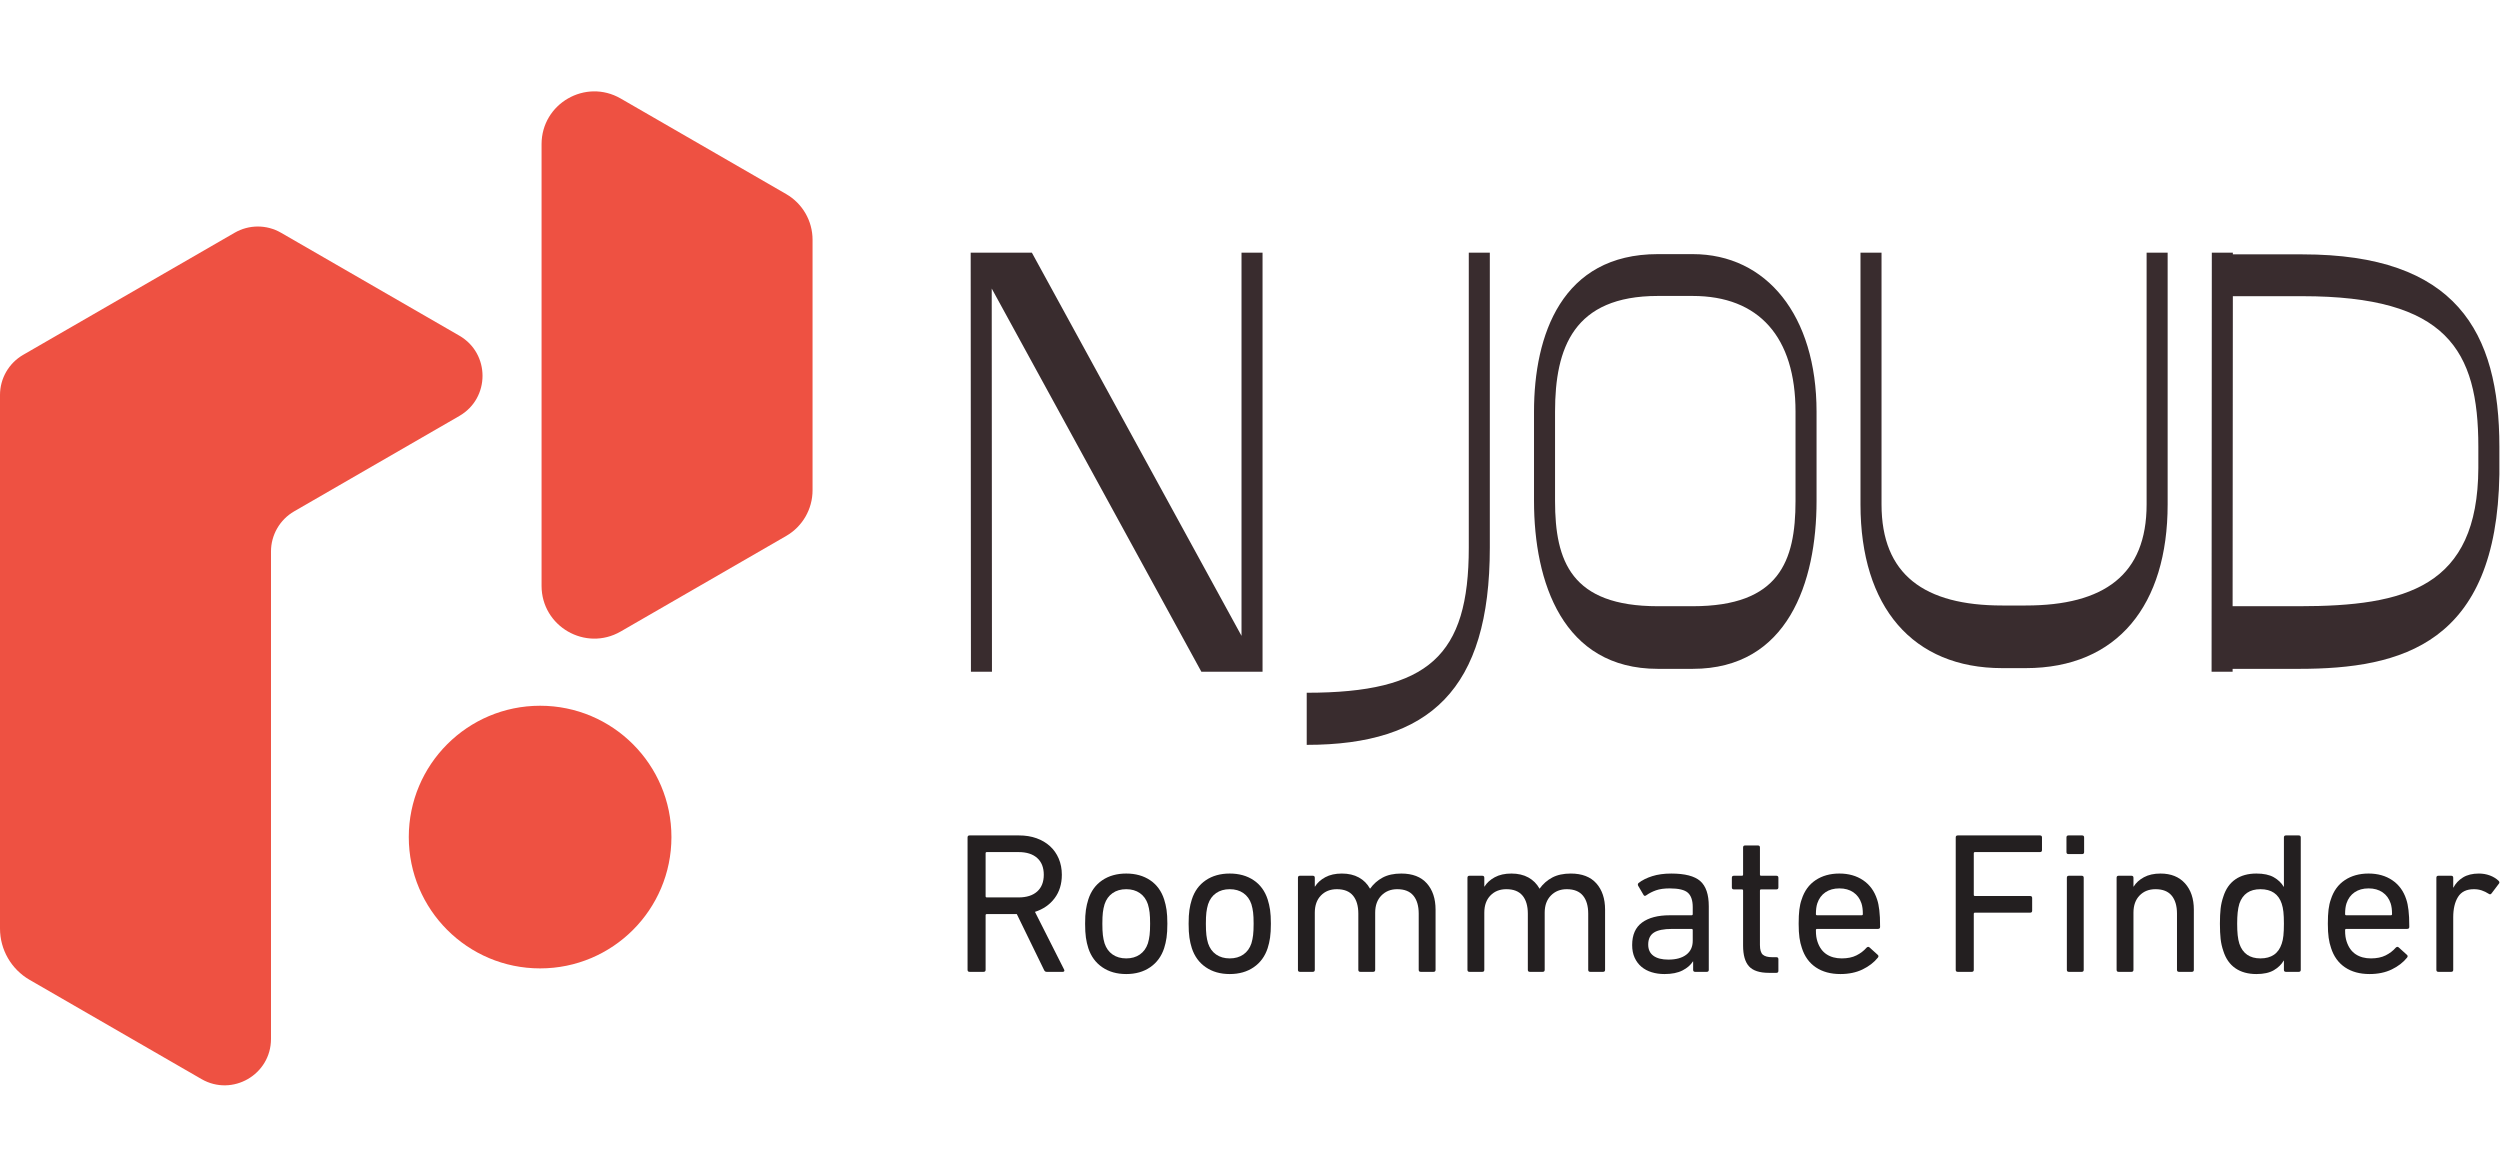 <?xml version="1.0" encoding="UTF-8" standalone="no"?>
<svg
   xmlns:dc="http://purl.org/dc/elements/1.1/"
   xmlns:cc="http://creativecommons.org/ns#"
   xmlns:rdf="http://www.w3.org/1999/02/22-rdf-syntax-ns#"
   xmlns:svg="http://www.w3.org/2000/svg"
   xmlns="http://www.w3.org/2000/svg"
   viewBox="0 0 607.648 241.653"
   width="170" height="80"
   xml:space="preserve"
   id="svg2"
   version="1.1"><defs
     id="defs6"><clipPath
       id="clipPath22"
       clipPathUnits="userSpaceOnUse"><path
         id="path20"
         d="M 0,181.24 H 455.736 V 0 H 0 Z" /></clipPath></defs><g
     transform="matrix(1.333,0,0,-1.333,0,241.653)"
     id="g10"><g
       transform="translate(188.153,151.826)"
       id="g12"><path
         id="path14"
         style="fill:#392c2e;fill-opacity:1;fill-rule:nonzero;stroke:none"
         d="M 0,0 38.224,-69.867 V 0 H 42.06 V -76.405 H 30.902 l -38.224,69.867 0.043,-69.867 h -3.835 L -11.158,0 Z" /></g><g
       id="g16"><g
         clip-path="url(#clipPath22)"
         id="g18"><g
           transform="translate(267.818,98.041)"
           id="g24"><path
             id="path26"
             style="fill:#392c2e;fill-opacity:1;fill-rule:nonzero;stroke:none"
             d="M 0,0 V 53.785 H 3.836 V 0 c 0,-25.889 -10.94,-35.958 -33.387,-35.958 v 9.502 C -7.279,-26.456 0,-19.701 0,0" /></g><g
           transform="translate(308.652,143.937)"
           id="g28"><path
             id="path30"
             style="fill:#392c2e;fill-opacity:1;fill-rule:nonzero;stroke:none"
             d="m 0,0 h -6.363 c -15.342,0 -18.742,-9.458 -18.742,-21.095 v -16.301 c 0,-10.984 2.964,-19.178 18.742,-19.178 H 0 c 15.779,0 18.743,8.194 18.743,19.178 v 16.301 C 18.743,-7.497 12.074,0 0,0 m -28.94,-21.095 c 0,13.947 5.056,28.722 22.577,28.722 H 0 c 13.468,0 22.578,-11.201 22.578,-28.722 v -16.301 c 0,-14.776 -5.23,-30.597 -22.578,-30.597 h -6.363 c -17.347,0 -22.577,15.821 -22.577,30.597 z" /></g><g
           transform="translate(395.248,151.826)"
           id="g32"><path
             id="path34"
             style="fill:#392c2e;fill-opacity:1;fill-rule:nonzero;stroke:none"
             d="m 0,0 v -45.895 c 0,-18.306 -9.109,-29.857 -25.889,-29.857 h -4.272 c -16.3,0 -25.846,11.115 -25.846,29.857 V 0 h 3.836 v -45.895 c 0,-12.814 7.802,-18.437 22.01,-18.437 h 4.272 c 14.339,0 22.053,5.623 22.053,18.437 l 0,45.895 z" /></g><g
           transform="translate(419.212,87.363)"
           id="g36"><path
             id="path38"
             style="fill:#392c2e;fill-opacity:1;fill-rule:nonzero;stroke:none"
             d="m 0,0 c 19.396,0 32.602,3.443 32.689,25.192 v 3.879 C 32.689,46.724 26.936,56.53 0.61,56.53 H -12.074 L -12.117,0 Z m -15.952,-11.942 0.043,76.405 h 3.835 V 64.158 H 0.61 c 27.982,0 35.915,-14.035 35.915,-35.087 v -3.443 -0.48 -1.089 C 36.045,-6.887 18.699,-11.419 0,-11.419 h -12.117 v -0.523 z" /></g><g
           transform="translate(185.731,34.266)"
           id="g40"><path
             id="path42"
             style="fill:#231f20;fill-opacity:1;fill-rule:nonzero;stroke:none"
             d="M 0,0 C 1.458,0 2.588,0.36 3.39,1.079 4.192,1.798 4.593,2.817 4.593,4.133 4.593,5.45 4.192,6.468 3.39,7.188 2.588,7.907 1.458,8.267 0,8.267 h -5.795 c -0.147,0 -0.22,-0.073 -0.22,-0.22 V 0.22 C -6.015,0.074 -5.942,0 -5.795,0 Z m 5.11,-13.57 c -0.222,0 -0.382,0.122 -0.481,0.366 l -4.957,10.168 h -5.467 c -0.147,0 -0.22,-0.073 -0.22,-0.219 v -9.949 c 0,-0.244 -0.123,-0.366 -0.37,-0.366 h -2.552 c -0.247,0 -0.37,0.122 -0.37,0.366 v 24.141 c 0,0.244 0.122,0.366 0.366,0.366 h 9.018 c 1.173,0 2.235,-0.171 3.189,-0.512 C 4.219,10.449 5.037,9.968 5.722,9.346 6.406,8.724 6.938,7.968 7.317,7.078 7.695,6.187 7.885,5.206 7.885,4.133 7.885,2.451 7.446,1.024 6.568,-0.146 5.69,-1.317 4.495,-2.146 2.983,-2.634 l 5.304,-10.497 c 0.073,-0.123 0.085,-0.226 0.037,-0.311 -0.049,-0.086 -0.135,-0.128 -0.256,-0.128 z" /></g><g
           transform="translate(205.357,23.146)"
           id="g44"><path
             id="path46"
             style="fill:#231f20;fill-opacity:1;fill-rule:nonzero;stroke:none"
             d="M 0,0 C 0.975,0 1.804,0.238 2.487,0.713 3.17,1.189 3.658,1.866 3.951,2.743 4.097,3.231 4.2,3.737 4.261,4.262 4.322,4.785 4.353,5.474 4.353,6.328 4.353,7.181 4.322,7.864 4.261,8.376 4.2,8.889 4.097,9.388 3.951,9.876 3.658,10.754 3.17,11.431 2.487,11.906 1.804,12.382 0.975,12.619 0,12.619 c -0.976,0 -1.805,-0.237 -2.487,-0.713 C -3.17,11.431 -3.658,10.754 -3.95,9.876 -4.097,9.388 -4.201,8.889 -4.261,8.376 -4.322,7.864 -4.353,7.181 -4.353,6.328 c 0,-0.854 0.031,-1.543 0.092,-2.066 0.06,-0.525 0.164,-1.031 0.311,-1.519 0.292,-0.877 0.78,-1.554 1.463,-2.03 C -1.805,0.238 -0.976,0 0,0 m 0,-2.853 c -1.707,0 -3.164,0.414 -4.371,1.244 -1.207,0.828 -2.055,1.987 -2.542,3.475 -0.196,0.609 -0.342,1.249 -0.439,1.92 -0.098,0.67 -0.146,1.518 -0.146,2.542 0,1.024 0.048,1.865 0.146,2.524 0.097,0.658 0.243,1.292 0.439,1.902 0.487,1.512 1.335,2.676 2.542,3.493 1.207,0.817 2.664,1.226 4.371,1.226 1.707,0 3.164,-0.409 4.371,-1.226 C 5.578,13.43 6.425,12.266 6.913,10.754 7.108,10.144 7.255,9.51 7.352,8.852 7.449,8.193 7.499,7.352 7.499,6.328 7.499,5.304 7.449,4.456 7.352,3.786 7.255,3.115 7.108,2.475 6.913,1.866 6.425,0.378 5.578,-0.781 4.371,-1.609 3.164,-2.439 1.707,-2.853 0,-2.853" /></g><g
           transform="translate(224.232,23.146)"
           id="g48"><path
             id="path50"
             style="fill:#231f20;fill-opacity:1;fill-rule:nonzero;stroke:none"
             d="M 0,0 C 0.975,0 1.804,0.238 2.487,0.713 3.17,1.189 3.658,1.866 3.951,2.743 4.097,3.231 4.2,3.737 4.261,4.262 4.322,4.785 4.353,5.474 4.353,6.328 4.353,7.181 4.322,7.864 4.261,8.376 4.2,8.889 4.097,9.388 3.951,9.876 3.658,10.754 3.17,11.431 2.487,11.906 1.804,12.382 0.975,12.619 0,12.619 c -0.976,0 -1.805,-0.237 -2.487,-0.713 C -3.17,11.431 -3.658,10.754 -3.95,9.876 -4.097,9.388 -4.201,8.889 -4.261,8.376 -4.322,7.864 -4.353,7.181 -4.353,6.328 c 0,-0.854 0.031,-1.543 0.092,-2.066 0.06,-0.525 0.164,-1.031 0.311,-1.519 0.292,-0.877 0.78,-1.554 1.463,-2.03 C -1.805,0.238 -0.976,0 0,0 m 0,-2.853 c -1.707,0 -3.164,0.414 -4.371,1.244 -1.207,0.828 -2.055,1.987 -2.542,3.475 -0.196,0.609 -0.342,1.249 -0.439,1.92 -0.098,0.67 -0.146,1.518 -0.146,2.542 0,1.024 0.048,1.865 0.146,2.524 0.097,0.658 0.243,1.292 0.439,1.902 0.487,1.512 1.335,2.676 2.542,3.493 1.207,0.817 2.664,1.226 4.371,1.226 1.707,0 3.164,-0.409 4.371,-1.226 C 5.578,13.43 6.425,12.266 6.913,10.754 7.108,10.144 7.255,9.51 7.352,8.852 7.449,8.193 7.499,7.352 7.499,6.328 7.499,5.304 7.449,4.456 7.352,3.786 7.255,3.115 7.108,2.475 6.913,1.866 6.425,0.378 5.578,-0.781 4.371,-1.609 3.164,-2.439 1.707,-2.853 0,-2.853" /></g><g
           transform="translate(259.054,20.696)"
           id="g52"><path
             id="path54"
             style="fill:#231f20;fill-opacity:1;fill-rule:nonzero;stroke:none"
             d="m 0,0 c -0.245,0 -0.366,0.122 -0.366,0.366 v 10.242 c 0,1.414 -0.324,2.511 -0.969,3.292 -0.647,0.78 -1.628,1.17 -2.945,1.17 -1.17,0 -2.134,-0.384 -2.89,-1.152 -0.756,-0.768 -1.133,-1.811 -1.133,-3.127 V 0.366 C -8.303,0.122 -8.426,0 -8.669,0 h -2.341 c -0.244,0 -0.366,0.122 -0.366,0.366 v 10.242 c 0,1.414 -0.324,2.511 -0.969,3.292 -0.647,0.78 -1.628,1.17 -2.945,1.17 -1.195,0 -2.164,-0.384 -2.908,-1.152 -0.744,-0.768 -1.115,-1.811 -1.115,-3.127 V 0.366 C -19.313,0.122 -19.436,0 -19.679,0 h -2.341 c -0.244,0 -0.366,0.122 -0.366,0.366 v 16.789 c 0,0.243 0.122,0.366 0.366,0.366 h 2.341 c 0.243,0 0.366,-0.123 0.366,-0.366 v -1.609 h 0.036 c 0.415,0.682 1.036,1.249 1.866,1.7 0.828,0.452 1.841,0.677 3.036,0.677 1.194,0 2.225,-0.238 3.09,-0.713 0.866,-0.475 1.543,-1.152 2.031,-2.03 h 0.036 c 0.609,0.853 1.372,1.524 2.286,2.012 0.914,0.487 2.043,0.731 3.384,0.731 2.048,0 3.603,-0.598 4.663,-1.792 1.061,-1.195 1.592,-2.792 1.592,-4.792 V 0.366 C 2.707,0.122 2.584,0 2.341,0 Z" /></g><g
           transform="translate(289.962,20.696)"
           id="g56"><path
             id="path58"
             style="fill:#231f20;fill-opacity:1;fill-rule:nonzero;stroke:none"
             d="m 0,0 c -0.244,0 -0.366,0.122 -0.366,0.366 v 10.242 c 0,1.414 -0.323,2.511 -0.969,3.292 -0.646,0.78 -1.628,1.17 -2.945,1.17 -1.17,0 -2.134,-0.384 -2.889,-1.152 -0.756,-0.768 -1.134,-1.811 -1.134,-3.127 V 0.366 C -8.303,0.122 -8.425,0 -8.669,0 h -2.341 c -0.244,0 -0.366,0.122 -0.366,0.366 v 10.242 c 0,1.414 -0.323,2.511 -0.969,3.292 -0.646,0.78 -1.628,1.17 -2.945,1.17 -1.195,0 -2.164,-0.384 -2.908,-1.152 -0.744,-0.768 -1.115,-1.811 -1.115,-3.127 V 0.366 C -19.313,0.122 -19.436,0 -19.679,0 h -2.341 c -0.244,0 -0.366,0.122 -0.366,0.366 v 16.789 c 0,0.243 0.122,0.366 0.366,0.366 h 2.341 c 0.243,0 0.366,-0.123 0.366,-0.366 v -1.609 h 0.036 c 0.415,0.682 1.037,1.249 1.866,1.7 0.829,0.452 1.841,0.677 3.036,0.677 1.194,0 2.225,-0.238 3.091,-0.713 0.865,-0.475 1.542,-1.152 2.03,-2.03 h 0.036 c 0.61,0.853 1.372,1.524 2.287,2.012 0.914,0.487 2.042,0.731 3.383,0.731 2.049,0 3.603,-0.598 4.664,-1.792 1.06,-1.195 1.591,-2.792 1.591,-4.792 V 0.366 C 2.707,0.122 2.584,0 2.341,0 Z" /></g><g
           transform="translate(304.208,22.927)"
           id="g60"><path
             id="path62"
             style="fill:#231f20;fill-opacity:1;fill-rule:nonzero;stroke:none"
             d="m 0,0 c 1.396,0 2.485,0.298 3.27,0.896 0.784,0.597 1.176,1.445 1.176,2.542 v 1.939 c 0,0.146 -0.073,0.219 -0.22,0.219 H 0.698 C -0.845,5.596 -1.96,5.37 -2.645,4.92 -3.331,4.468 -3.674,3.743 -3.674,2.743 -3.674,1.841 -3.356,1.157 -2.72,0.695 -2.083,0.231 -1.176,0 0,0 m 4.88,-2.231 c -0.241,0 -0.361,0.121 -0.361,0.365 v 1.537 H 4.482 C 4.068,-0.988 3.434,-1.537 2.58,-1.976 1.727,-2.414 0.629,-2.634 -0.712,-2.634 c -0.829,0 -1.603,0.11 -2.322,0.33 -0.72,0.221 -1.341,0.551 -1.866,0.991 -0.525,0.441 -0.939,0.991 -1.243,1.652 C -6.448,1 -6.6,1.77 -6.6,2.652 c 0,1.859 0.603,3.229 1.81,4.11 1.207,0.881 2.884,1.321 5.03,1.321 h 3.986 c 0.147,0 0.22,0.073 0.22,0.218 v 1.271 c 0,1.21 -0.293,2.081 -0.878,2.614 -0.585,0.533 -1.695,0.799 -3.328,0.799 -1.001,0 -1.829,-0.116 -2.488,-0.348 -0.658,-0.232 -1.243,-0.53 -1.756,-0.896 -0.219,-0.171 -0.39,-0.159 -0.512,0.037 l -0.987,1.682 c -0.098,0.195 -0.073,0.366 0.073,0.513 0.658,0.512 1.487,0.926 2.487,1.243 1,0.317 2.158,0.476 3.475,0.476 2.487,0 4.249,-0.457 5.286,-1.372 1.036,-0.914 1.554,-2.445 1.554,-4.59 V -1.866 c 0,-0.244 -0.12,-0.365 -0.361,-0.365 z" /></g><g
           transform="translate(322.553,20.513)"
           id="g64"><path
             id="path66"
             style="fill:#231f20;fill-opacity:1;fill-rule:nonzero;stroke:none"
             d="m 0,0 c -1.708,0 -2.921,0.396 -3.64,1.189 -0.719,0.792 -1.079,2.054 -1.079,3.786 v 10.022 c 0,0.146 -0.073,0.219 -0.219,0.219 h -1.463 c -0.244,0 -0.366,0.122 -0.366,0.366 v 1.756 c 0,0.243 0.122,0.366 0.366,0.366 h 1.463 c 0.146,0 0.219,0.073 0.219,0.219 v 4.938 c 0,0.244 0.122,0.366 0.366,0.366 h 2.341 c 0.243,0 0.366,-0.122 0.366,-0.366 v -4.938 c 0,-0.146 0.073,-0.219 0.219,-0.219 h 2.78 c 0.244,0 0.366,-0.123 0.366,-0.366 v -1.756 c 0,-0.244 -0.122,-0.366 -0.366,-0.366 h -2.78 c -0.146,0 -0.219,-0.073 -0.219,-0.219 V 5.084 c 0,-0.878 0.176,-1.469 0.53,-1.774 0.353,-0.305 0.92,-0.457 1.701,-0.457 h 0.768 c 0.244,0 0.366,-0.122 0.366,-0.366 V 0.366 C 1.719,0.122 1.597,0 1.353,0 Z" /></g><g
           transform="translate(339.452,31.011)"
           id="g68"><path
             id="path70"
             style="fill:#231f20;fill-opacity:1;fill-rule:nonzero;stroke:none"
             d="m 0,0 c 0.146,0 0.22,0.073 0.22,0.218 0,0.799 -0.086,1.452 -0.257,1.961 -0.292,0.871 -0.786,1.542 -1.481,2.015 -0.695,0.471 -1.542,0.707 -2.542,0.707 -1,0 -1.847,-0.236 -2.542,-0.707 C -7.297,3.721 -7.791,3.05 -8.083,2.179 -8.254,1.67 -8.34,1.017 -8.34,0.218 -8.34,0.073 -8.266,0 -8.12,0 Z m -3.877,-10.717 c -1.781,0 -3.274,0.408 -4.481,1.225 -1.207,0.817 -2.055,1.993 -2.542,3.53 -0.196,0.56 -0.342,1.182 -0.439,1.865 -0.098,0.683 -0.146,1.537 -0.146,2.561 0,1.024 0.042,1.883 0.127,2.579 0.086,0.694 0.226,1.31 0.421,1.846 0.488,1.537 1.335,2.708 2.542,3.512 1.208,0.805 2.652,1.207 4.335,1.207 1.682,0 3.127,-0.408 4.334,-1.225 C 1.482,5.566 2.328,4.401 2.816,2.889 2.914,2.597 2.993,2.298 3.054,1.993 3.115,1.688 3.17,1.341 3.219,0.951 c 0.049,-0.39 0.085,-0.836 0.11,-1.335 0.024,-0.5 0.036,-1.079 0.036,-1.738 0,-0.244 -0.134,-0.365 -0.402,-0.365 H -8.12 c -0.146,0 -0.22,-0.073 -0.22,-0.22 0,-0.488 0.024,-0.89 0.074,-1.207 0.048,-0.317 0.121,-0.621 0.219,-0.914 0.341,-1.025 0.89,-1.787 1.646,-2.286 0.755,-0.5 1.683,-0.75 2.78,-0.75 1.048,0 1.938,0.183 2.67,0.548 0.731,0.366 1.341,0.829 1.829,1.39 0.195,0.195 0.378,0.22 0.548,0.073 l 1.5,-1.353 C 3.097,-7.352 3.109,-7.523 2.963,-7.718 2.255,-8.596 1.322,-9.316 0.165,-9.876 c -1.159,-0.561 -2.506,-0.841 -4.042,-0.841" /></g><g
           transform="translate(356.607,45.203)"
           id="g72"><path
             id="path74"
             style="fill:#231f20;fill-opacity:1;fill-rule:nonzero;stroke:none"
             d="m 0,0 c 0,0.244 0.123,0.366 0.37,0.366 h 14.993 c 0.243,0 0.366,-0.122 0.366,-0.366 v -2.305 c 0,-0.244 -0.123,-0.365 -0.366,-0.365 H 3.512 c -0.146,0 -0.22,-0.073 -0.22,-0.22 v -7.572 c 0,-0.146 0.074,-0.219 0.22,-0.219 h 10.059 c 0.243,0 0.365,-0.122 0.365,-0.366 v -2.304 c 0,-0.244 -0.122,-0.366 -0.365,-0.366 H 3.512 c -0.146,0 -0.22,-0.073 -0.22,-0.219 v -10.206 c 0,-0.244 -0.123,-0.365 -0.37,-0.365 H 0.37 c -0.247,0 -0.37,0.121 -0.37,0.365 z" /></g><g
           transform="translate(377.237,20.696)"
           id="g76"><path
             id="path78"
             style="fill:#231f20;fill-opacity:1;fill-rule:nonzero;stroke:none"
             d="m 0,0 c -0.244,0 -0.366,0.122 -0.366,0.366 v 16.789 c 0,0.243 0.122,0.366 0.366,0.366 h 2.341 c 0.243,0 0.366,-0.123 0.366,-0.366 V 0.366 C 2.707,0.122 2.584,0 2.341,0 Z m -0.073,21.471 c -0.244,0 -0.366,0.122 -0.366,0.366 v 2.67 c 0,0.244 0.122,0.366 0.366,0.366 h 2.487 c 0.244,0 0.366,-0.122 0.366,-0.366 v -2.67 c 0,-0.244 -0.122,-0.366 -0.366,-0.366 z" /></g><g
           transform="translate(397.318,20.696)"
           id="g80"><path
             id="path82"
             style="fill:#231f20;fill-opacity:1;fill-rule:nonzero;stroke:none"
             d="m 0,0 c -0.244,0 -0.366,0.122 -0.366,0.366 v 10.242 c 0,1.414 -0.323,2.511 -0.969,3.292 -0.646,0.78 -1.628,1.17 -2.945,1.17 -1.195,0 -2.164,-0.384 -2.908,-1.152 -0.744,-0.768 -1.115,-1.811 -1.115,-3.127 V 0.366 C -8.303,0.122 -8.426,0 -8.669,0 h -2.341 c -0.244,0 -0.366,0.122 -0.366,0.366 v 16.789 c 0,0.243 0.122,0.366 0.366,0.366 h 2.341 c 0.243,0 0.366,-0.123 0.366,-0.366 v -1.609 h 0.036 c 0.415,0.682 1.036,1.249 1.866,1.7 0.828,0.452 1.841,0.677 3.035,0.677 1.903,0 3.39,-0.598 4.463,-1.792 1.073,-1.195 1.61,-2.792 1.61,-4.792 V 0.366 C 2.707,0.122 2.584,0 2.341,0 Z" /></g><g
           transform="translate(412.169,23.146)"
           id="g84"><path
             id="path86"
             style="fill:#231f20;fill-opacity:1;fill-rule:nonzero;stroke:none"
             d="M 0,0 C 1.999,0 3.292,0.89 3.877,2.67 4.024,3.085 4.127,3.578 4.188,4.152 4.249,4.724 4.28,5.45 4.28,6.328 4.28,7.206 4.249,7.925 4.188,8.486 4.127,9.047 4.024,9.547 3.877,9.986 3.292,11.742 1.999,12.619 0,12.619 c -1.951,0 -3.231,-0.877 -3.841,-2.633 -0.146,-0.488 -0.25,-1.024 -0.311,-1.61 -0.061,-0.585 -0.091,-1.268 -0.091,-2.048 0,-0.805 0.03,-1.5 0.091,-2.085 C -4.091,3.658 -3.987,3.133 -3.841,2.67 -3.231,0.89 -1.951,0 0,0 m 4.645,-2.451 c -0.244,0 -0.365,0.122 -0.365,0.366 v 1.683 H 4.243 C 3.828,-1.11 3.224,-1.695 2.432,-2.158 1.64,-2.621 0.585,-2.853 -0.732,-2.853 c -1.536,0 -2.816,0.354 -3.84,1.061 -1.025,0.707 -1.756,1.756 -2.195,3.145 -0.244,0.708 -0.409,1.439 -0.494,2.195 -0.085,0.756 -0.128,1.683 -0.128,2.78 0,1.097 0.043,2.017 0.128,2.762 0.085,0.743 0.25,1.468 0.494,2.176 0.439,1.39 1.17,2.438 2.195,3.146 1.024,0.707 2.304,1.061 3.84,1.061 1.317,0 2.372,-0.226 3.164,-0.677 0.792,-0.451 1.396,-1.03 1.811,-1.738 H 4.28 v 8.999 c 0,0.243 0.121,0.366 0.365,0.366 h 2.341 c 0.244,0 0.366,-0.123 0.366,-0.366 V -2.085 c 0,-0.244 -0.122,-0.366 -0.366,-0.366 z" /></g><g
           transform="translate(435.945,31.011)"
           id="g88"><path
             id="path90"
             style="fill:#231f20;fill-opacity:1;fill-rule:nonzero;stroke:none"
             d="m 0,0 c 0.146,0 0.22,0.073 0.22,0.218 0,0.799 -0.086,1.452 -0.257,1.961 -0.292,0.871 -0.786,1.542 -1.481,2.015 -0.695,0.471 -1.542,0.707 -2.542,0.707 -1,0 -1.847,-0.236 -2.542,-0.707 C -7.297,3.721 -7.791,3.05 -8.083,2.179 -8.254,1.67 -8.34,1.017 -8.34,0.218 -8.34,0.073 -8.266,0 -8.12,0 Z m -3.878,-10.717 c -1.78,0 -3.273,0.408 -4.48,1.225 -1.207,0.817 -2.055,1.993 -2.542,3.53 -0.196,0.56 -0.342,1.182 -0.439,1.865 -0.098,0.683 -0.146,1.537 -0.146,2.561 0,1.024 0.042,1.883 0.127,2.579 0.086,0.694 0.225,1.31 0.421,1.846 0.488,1.537 1.335,2.708 2.542,3.512 1.208,0.805 2.652,1.207 4.335,1.207 1.682,0 3.127,-0.408 4.334,-1.225 C 1.482,5.566 2.328,4.401 2.816,2.889 2.914,2.597 2.993,2.298 3.054,1.993 3.115,1.688 3.17,1.341 3.219,0.951 c 0.049,-0.39 0.085,-0.836 0.11,-1.335 0.024,-0.5 0.036,-1.079 0.036,-1.738 0,-0.244 -0.134,-0.365 -0.402,-0.365 H -8.12 c -0.146,0 -0.22,-0.073 -0.22,-0.22 0,-0.488 0.024,-0.89 0.074,-1.207 0.048,-0.317 0.121,-0.621 0.219,-0.914 0.341,-1.025 0.89,-1.787 1.646,-2.286 0.755,-0.5 1.683,-0.75 2.78,-0.75 1.048,0 1.938,0.183 2.67,0.548 0.731,0.366 1.341,0.829 1.829,1.39 0.195,0.195 0.378,0.22 0.548,0.073 l 1.5,-1.353 C 3.097,-7.352 3.109,-7.523 2.963,-7.718 2.255,-8.596 1.322,-9.316 0.164,-9.876 c -1.158,-0.561 -2.505,-0.841 -4.042,-0.841" /></g><g
           transform="translate(444.614,20.696)"
           id="g92"><path
             id="path94"
             style="fill:#231f20;fill-opacity:1;fill-rule:nonzero;stroke:none"
             d="m 0,0 c -0.244,0 -0.366,0.122 -0.366,0.366 v 16.789 c 0,0.243 0.122,0.366 0.366,0.366 h 2.341 c 0.243,0 0.366,-0.123 0.366,-0.366 v -1.792 h 0.036 c 0.39,0.755 0.97,1.372 1.738,1.847 0.768,0.475 1.737,0.713 2.908,0.713 0.707,0 1.371,-0.116 1.993,-0.347 0.622,-0.232 1.153,-0.555 1.591,-0.97 0.171,-0.171 0.195,-0.341 0.074,-0.512 L 9.693,14.302 C 9.547,14.106 9.376,14.083 9.181,14.229 8.766,14.497 8.34,14.704 7.901,14.85 7.462,14.997 6.987,15.07 6.474,15.07 5.133,15.07 4.17,14.6 3.585,13.662 2.999,12.723 2.707,11.485 2.707,9.949 V 0.366 C 2.707,0.122 2.584,0 2.341,0 Z" /></g><g
           transform="translate(83.759,122.056)"
           id="g96"><path
             id="path98"
             style="fill:#ee5142;fill-opacity:1;fill-rule:nonzero;stroke:none"
             d="m 0,0 -30.121,-17.393 c -2.614,-1.51 -4.225,-4.3 -4.225,-7.319 v -88.88 c 0,-6.506 -7.043,-10.572 -12.677,-7.319 l -31.334,18.09 c -3.343,1.93 -5.402,5.497 -5.402,9.356 V 3.826 c 0,3.019 1.611,5.809 4.226,7.319 l 38.562,22.263 c 2.614,1.51 5.836,1.51 8.45,10e-4 L -0.001,14.638 C 5.633,11.386 5.634,3.253 0,0" /></g><g
           transform="translate(148.161,154.186)"
           id="g100"><path
             id="path102"
             style="fill:#ee5142;fill-opacity:1;fill-rule:nonzero;stroke:none"
             d="m 0,0 v -45.681 c 0,-3.437 -1.833,-6.612 -4.81,-8.331 l -30.174,-17.42 c -6.413,-3.703 -14.429,0.925 -14.429,8.33 v 80.523 c 0,7.405 8.016,12.032 14.429,8.33 L -4.81,8.33 C -1.833,6.612 0,3.437 0,0" /></g><g
           transform="translate(122.429,45.27)"
           id="g104"><path
             id="path106"
             style="fill:#ee5142;fill-opacity:1;fill-rule:nonzero;stroke:none"
             d="m 0,0 c 0,-13.225 -10.721,-23.946 -23.946,-23.946 -13.225,0 -23.946,10.721 -23.946,23.946 0,13.225 10.721,23.946 23.946,23.946 C -10.721,23.946 0,13.225 0,0" /></g></g></g></g></svg>